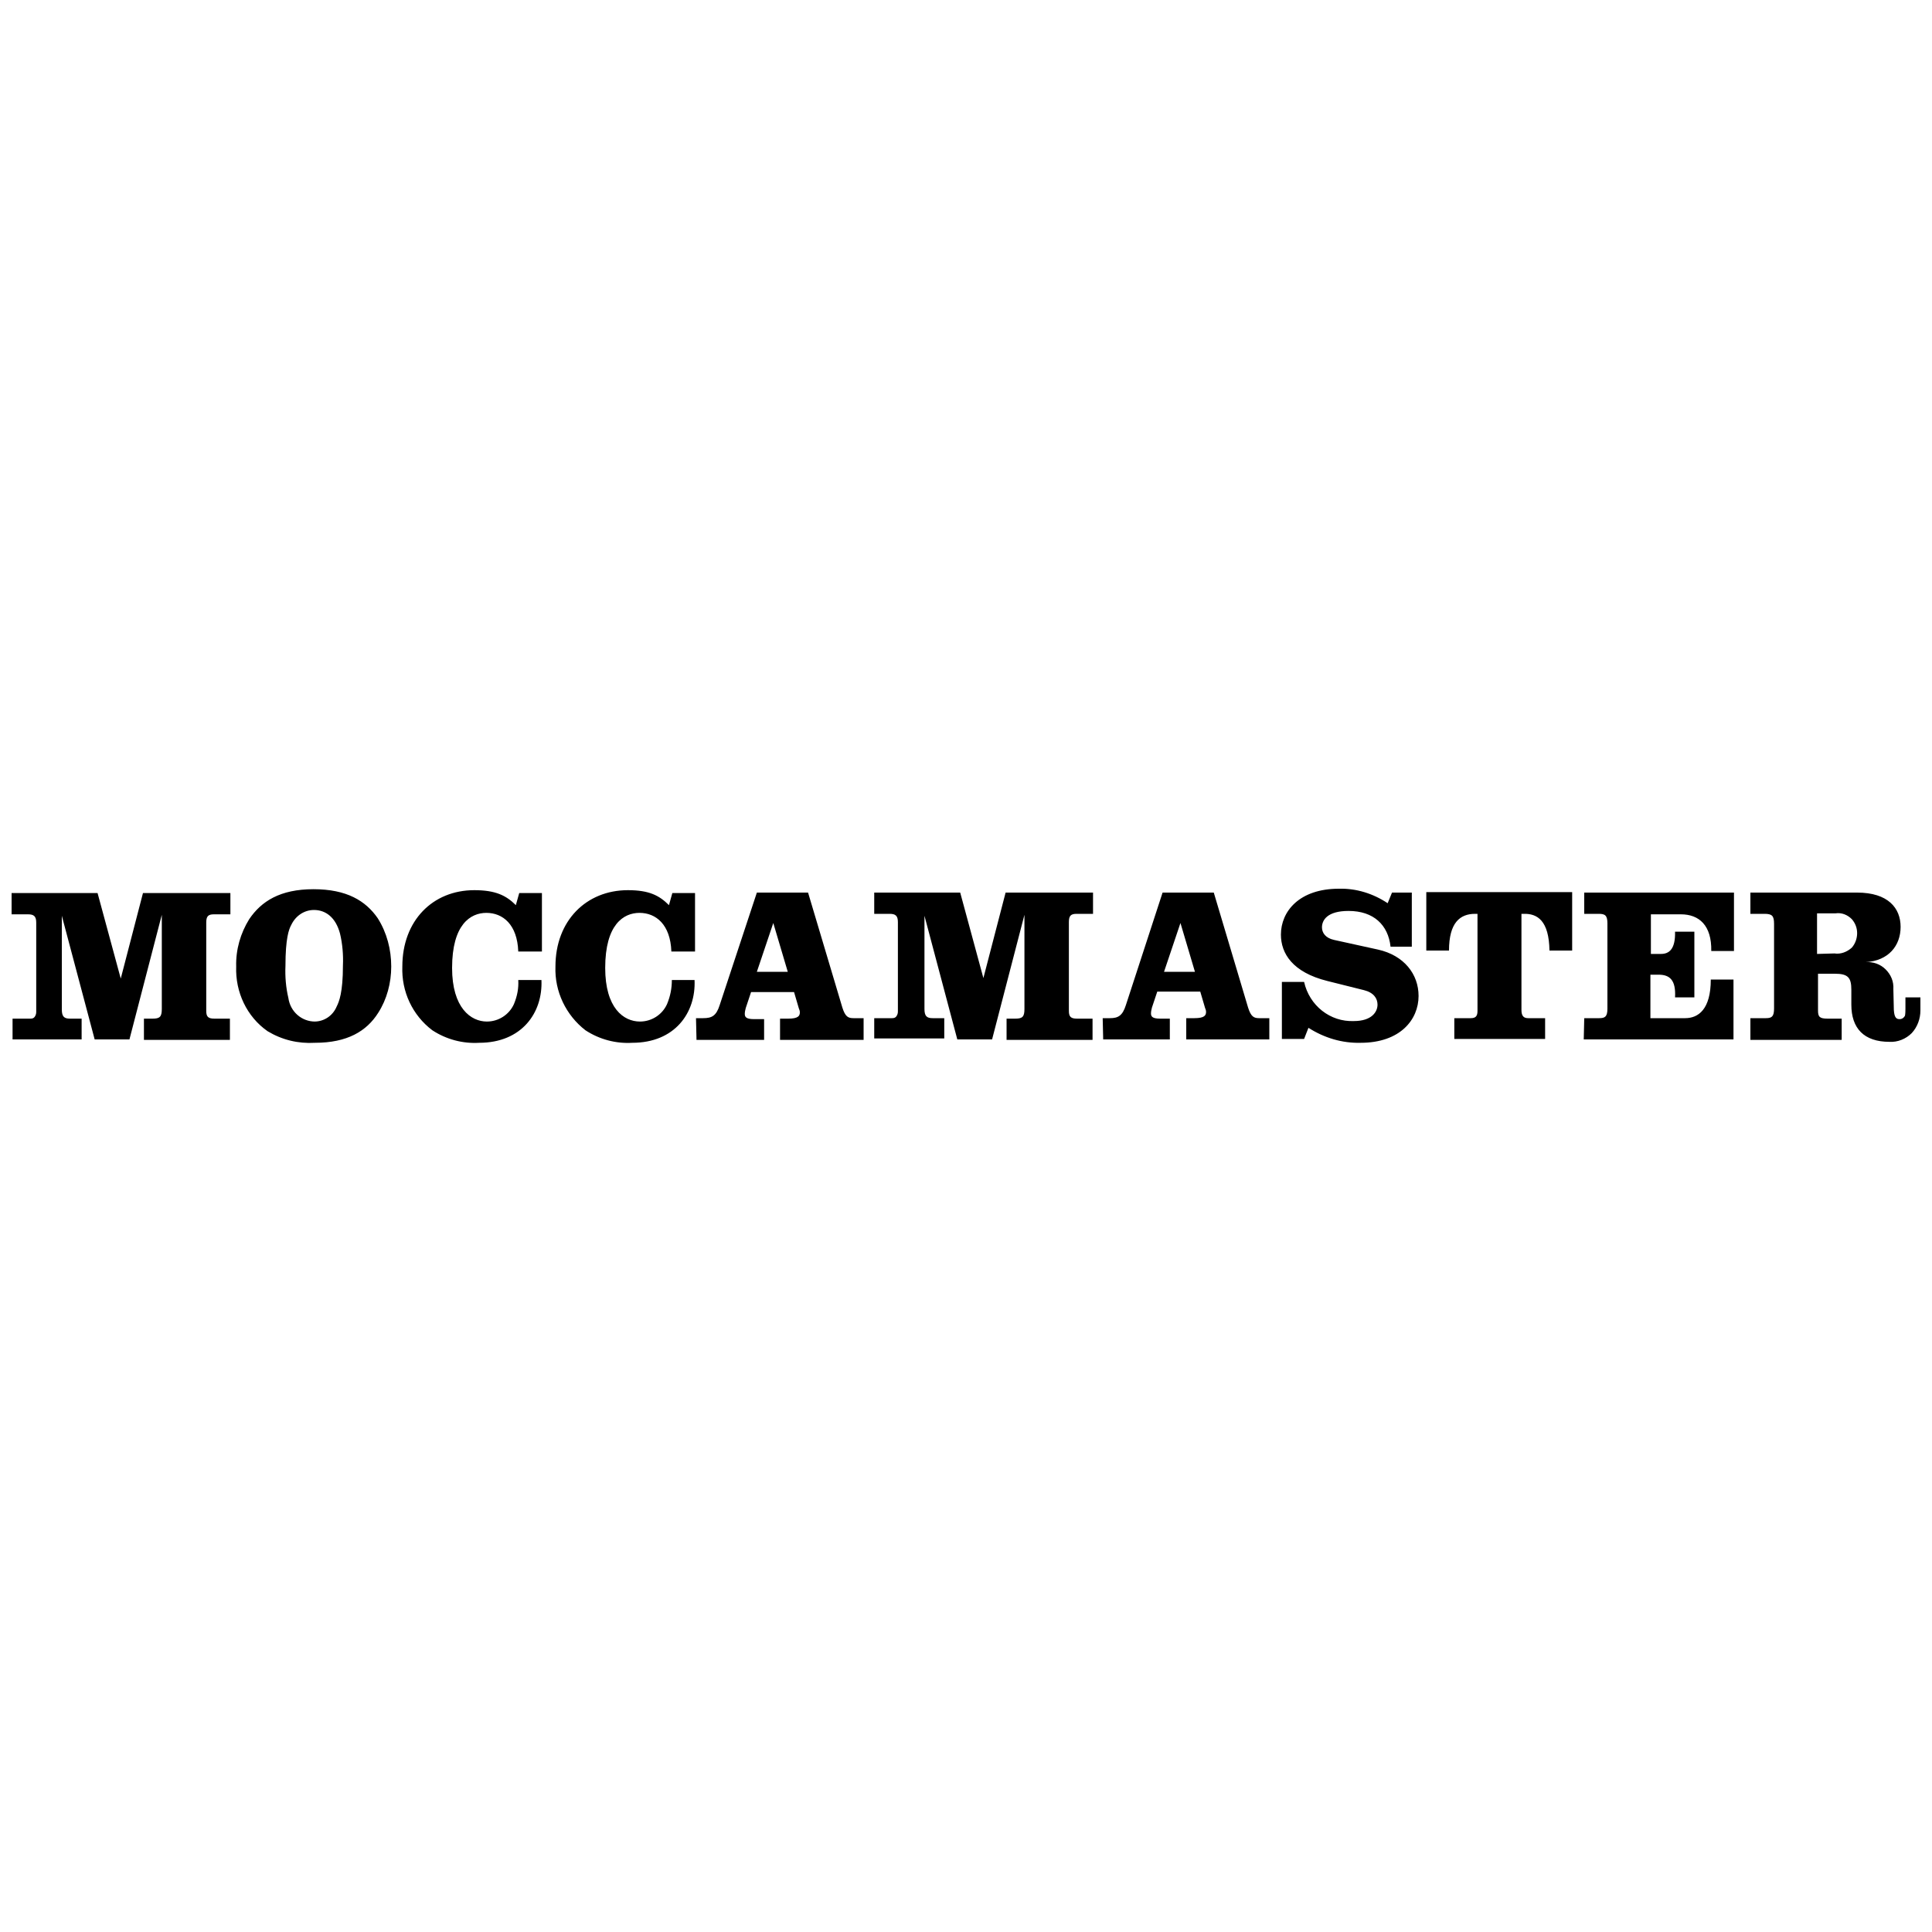 <?xml version="1.0" encoding="utf-8"?>
<!-- Generator: Adobe Illustrator 25.4.1, SVG Export Plug-In . SVG Version: 6.00 Build 0)  -->
<svg version="1.1" id="Layer_1" xmlns="http://www.w3.org/2000/svg" xmlns:xlink="http://www.w3.org/1999/xlink" x="0px" y="0px"
	 viewBox="0 0 400 400" style="enable-background:new 0 0 400 400;" xml:space="preserve">
<style type="text/css">
	.st0{fill-rule:evenodd;clip-rule:evenodd;}
</style>
<g id="Style-Guide">
	<g id="Moccamaster-logo" transform="translate(-103, -2034)">
		<path class="st0" d="M105.5,2249.2l0.1,0v-4.3h3.7c0.4,0,0.7-0.1,0.9-0.4c0.2-0.3,0.3-0.6,0.3-1v-18.5c0-1.3-0.5-1.7-1.7-1.7h-3.4
			v-4.4h17.8l4.8,17.7l4.6-17.7h18.1v4.4h-3.4c-1.2,0-1.6,0.4-1.6,1.7v18.3c0,1.2,0.4,1.6,1.7,1.6h3.2v4.4h-17.8v-4.4h1.8
			c1.5,0,1.9-0.4,1.9-2v-19.5l-6.7,25.8h-7.2l-6.8-25.6v19.4c0,1.5,0.5,1.9,1.7,1.9h2.4v4.3H105.5z M168.2,2245.5l-0.1,0
			c2,0,3.8-1.2,4.6-3.1c0.5-1,1.3-2.9,1.3-8.5c0.1-2.2-0.1-4.5-0.6-6.6c-0.9-3.4-3-4.9-5.4-4.9c-2,0-3.8,1.2-4.7,3.1
			c-0.5,0.9-1.2,2.8-1.2,8.5c-0.1,2.2,0.1,4.5,0.6,6.6C163.1,2243.5,165.5,2245.5,168.2,2245.5z M168.2,2249.9L168.2,2249.9
			c-3.5,0.2-6.8-0.6-9.8-2.4c-4.3-3-6.7-8.1-6.5-13.4c-0.1-3.5,0.9-6.9,2.7-9.8c2.5-3.7,6.4-6.2,13.3-6.2s10.8,2.4,13.3,6
			c1.9,3,2.8,6.5,2.8,10c0,3.4-0.9,6.8-2.7,9.6C178.9,2247.5,174.9,2249.9,168.2,2249.9z M210.3,2236.9l4.8,0
			c0.3,6.8-4.1,13-12.9,13c-3.4,0.2-6.8-0.7-9.7-2.6c-4.1-3.1-6.4-8-6.2-13.2c0-9.5,6.3-15.8,14.9-15.8c4.4,0,6.6,1.1,8.6,3.1
			l0.7-2.5h4.7v12.1h-4.9c-0.2-5.6-3.2-8-6.6-8c-3.3,0-7.1,2.4-7.1,11.4c0,8.3,3.9,11.1,7.2,11.1c2.4,0,4.6-1.4,5.6-3.6
			C210.1,2240.2,210.4,2238.6,210.3,2236.9z M242.1,2236.9l4.7,0c0.3,6.8-4.1,13-12.9,13c-3.4,0.2-6.8-0.7-9.7-2.6
			c-4-3.1-6.4-8-6.2-13.2c0-9.5,6.4-15.8,15-15.8c4.4,0,6.5,1.1,8.5,3.1l0.7-2.5h4.7v12.1h-4.9c-0.2-5.6-3.2-8-6.6-8
			c-3.3,0-7.1,2.4-7.1,11.4c0,8.3,3.8,11.1,7.2,11.1c2.4,0,4.6-1.4,5.6-3.6C241.8,2240.2,242.1,2238.6,242.1,2236.9z M259.7,2235.2
			h6.4l-3-10.1L259.7,2235.2z M247.2,2249.1l-0.1-4.3h1.5c1.8,0,2.7-0.5,3.4-2.7l7.7-23.3h10.6l7.1,23.8c0.6,1.9,1.2,2.2,2.3,2.2
			h2.1v4.5h-17.3v-4.4h1.7c2.1,0,2.4-0.6,2.4-1.3c0-0.3-0.1-0.6-0.2-0.8l-1-3.4h-8.9l-1.1,3.3c-0.1,0.4-0.2,0.8-0.2,1.2
			c0,0.6,0.2,1.1,1.9,1.1h2.1v4.3H247.2z M284,2249.1l0-4.3h3.7c0.4,0,0.7-0.1,0.9-0.4c0.2-0.3,0.3-0.6,0.3-1v-18.5
			c0-1.3-0.5-1.7-1.7-1.7H284v-4.4h17.8l4.8,17.7l4.6-17.7h18.1v4.4h-3.4c-1.2,0-1.6,0.4-1.6,1.7v18.4c0,1.2,0.4,1.6,1.7,1.6h3.2
			v4.4h-17.8v-4.4h1.8c1.5,0,1.9-0.4,1.9-2v-19.5l-6.7,25.8h-7.2l-6.8-25.6v19.3c0,1.5,0.5,1.9,1.7,1.9h2.4v4.2H284z M344,2235.2
			h6.4l-3-10.1L344,2235.2z M331.4,2249.1l-0.1-4.3h1.5c1.7,0,2.6-0.5,3.3-2.7l7.6-23.3h10.6l7.1,23.8c0.6,1.9,1.2,2.2,2.3,2.2h2.1
			v4.4h-17.2v-4.4h1.7c2.1,0,2.4-0.6,2.4-1.3c0-0.3-0.1-0.6-0.2-0.8l-1-3.4h-8.9l-1.1,3.3c-0.1,0.4-0.2,0.8-0.2,1.2
			c0,0.6,0.2,1.1,1.9,1.1h2v4.3H331.4z M368.4,2249.1l0-11.8h4.6c1.1,4.9,5.4,8.3,10.3,8.1c3.7,0,4.9-1.9,4.9-3.4
			c0-1.3-0.8-2.5-2.8-3l-7.6-1.9c-7.2-1.8-9.6-5.7-9.6-9.6c0-4.8,3.8-9.5,12-9.5c3.6-0.1,7.1,1,10.1,3l0.9-2.2h4.1v11.2h-4.4
			c-0.5-4.5-3.5-7.4-8.7-7.4c-4.4,0-5.5,1.9-5.5,3.4c0,1.1,0.7,2.2,2.5,2.6l9.1,2c5.4,1.2,8.4,5.1,8.4,9.6c0,4.9-3.8,9.7-12,9.7
			c-3.8,0.1-7.5-1-10.8-3.1l-0.9,2.3H368.4z M404.1,2249.1l0-4.3h3.4c1,0,1.4-0.4,1.4-1.5v-20.1h-0.5c-3.1,0-5.4,1.8-5.4,7.6h-4.7
			v-12.1h30.2v12.1h-4.7c-0.1-6.2-2.5-7.7-5.4-7.6H418v19.9c0,1.3,0.5,1.7,1.4,1.7h3.5v4.3H404.1z M430.9,2249.1l0.1-4.3h3.1
			c1.2,0,1.7-0.3,1.7-2v-17.6c0-1.7-0.5-2-1.8-2h-3v-4.4H462v12.1h-4.7c0.1-5.3-2.5-7.6-6.3-7.6h-6.2v8.2h2.1c1.6,0,3-0.9,2.9-4.6h4
			v13.6h-4c0.2-3.6-1.1-4.7-3.4-4.7h-1.7v9h7.2c2.7,0,5.3-1.8,5.3-8h4.7v12.4H430.9z M479.3,2231.5l3.5-0.1c1.3,0.2,2.6-0.3,3.6-1.2
			c0.7-0.8,1.1-1.9,1.1-3c0-1.1-0.4-2.1-1.1-2.9c-0.9-0.9-2.1-1.4-3.4-1.2h-3.8V2231.5z M465.4,2249.2v-4.4h3.2c1.2,0,1.7-0.3,1.7-2
			v-17.5c0-1.7-0.4-2.1-2-2.1h-2.9v-4.4h22.1c6.4,0,9,3.2,9,7.1c0,3.9-2.5,7-7.2,7.3c1.5-0.1,3,0.4,4.1,1.5c1.1,1.1,1.7,2.5,1.6,4.1
			l0.1,4.3c0.1,1.7,0.6,1.9,1.2,1.9c0.5,0,0.9-0.3,1.1-0.7c0-0.1,0.1-0.2,0.1-1.5v-2.3h3.1v2.7c0,1.7-0.6,3.4-1.8,4.7
			c-1.2,1.2-2.9,1.9-4.6,1.8c-5.3,0-7.9-2.8-7.9-7.7v-3.1c0-2.5-0.7-3.3-3.4-3.3h-3.5v7.6c0,1.3,0.3,1.7,2,1.7h2.9v4.4H465.4z"/>
	</g>
</g>
</svg>
